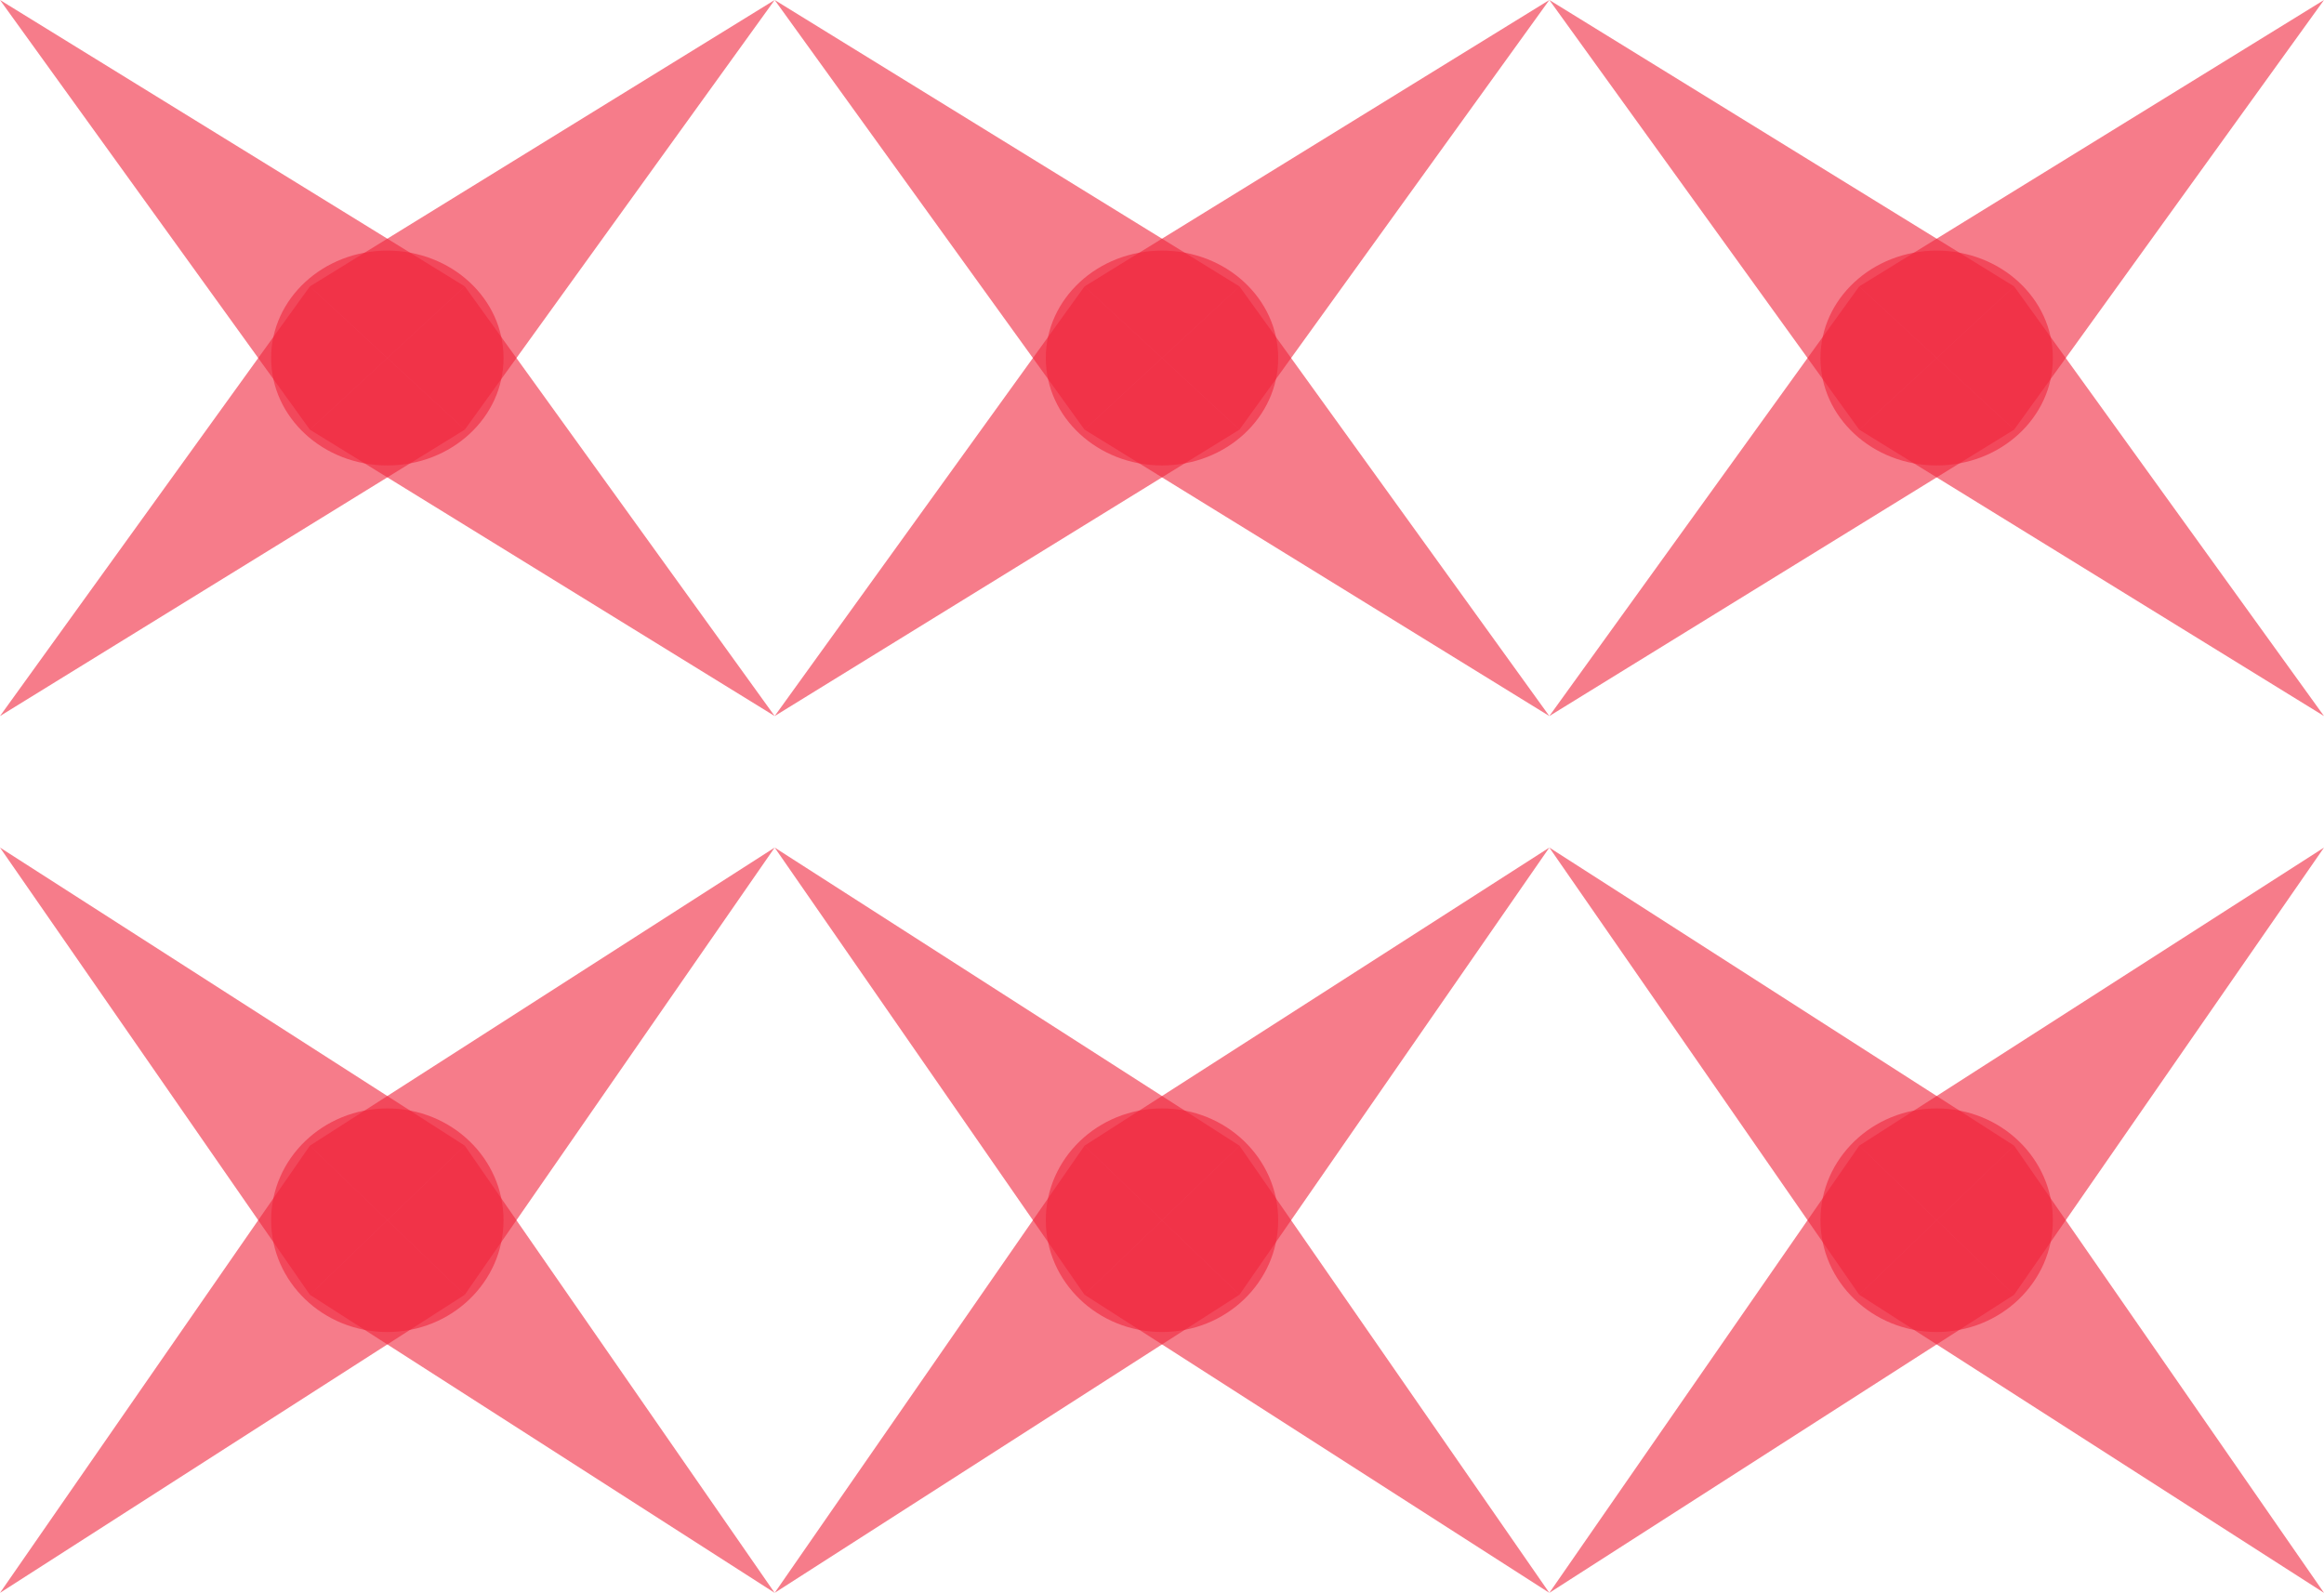 <svg width="159" height="109" viewBox="0 0 159 109" fill="none" xmlns="http://www.w3.org/2000/svg">
<g clip-path="url(#clip0_612_4953)">
<path d="M21.2 19.6L31.8 29.4L0 49L21.2 19.6Z" fill="#F0263C" fill-opacity="0.6"/>
<path d="M21.2 29.4L31.8 19.6L0 0L21.2 29.4Z" fill="#F0263C" fill-opacity="0.6"/>
<path d="M31.8 19.6L21.2 29.4L53 49L31.8 19.6Z" fill="#F0263C" fill-opacity="0.6"/>
<path d="M21.2 19.6L31.8 29.4L53 0L21.2 19.6Z" fill="#F0263C" fill-opacity="0.6"/>
<path d="M26.5 31.85C30.891 31.85 34.45 28.559 34.45 24.5C34.45 20.441 30.891 17.15 26.5 17.15C22.109 17.15 18.55 20.441 18.55 24.5C18.55 28.559 22.109 31.85 26.5 31.85Z" fill="#F0263C" fill-opacity="0.6"/>
</g>
<g clip-path="url(#clip1_612_4953)">
<path d="M74.2 19.6L84.8 29.4L53 49L74.2 19.6Z" fill="#F0263C" fill-opacity="0.6"/>
<path d="M74.2 29.4L84.8 19.6L53 0L74.2 29.4Z" fill="#F0263C" fill-opacity="0.6"/>
<path d="M84.8 19.6L74.2 29.4L106 49L84.8 19.6Z" fill="#F0263C" fill-opacity="0.6"/>
<path d="M74.2 19.6L84.8 29.4L106 0L74.2 19.6Z" fill="#F0263C" fill-opacity="0.6"/>
<path d="M79.5 31.85C83.891 31.85 87.45 28.559 87.45 24.5C87.45 20.441 83.891 17.15 79.5 17.15C75.109 17.15 71.55 20.441 71.55 24.5C71.55 28.559 75.109 31.85 79.5 31.85Z" fill="#F0263C" fill-opacity="0.6"/>
</g>
<g clip-path="url(#clip2_612_4953)">
<path d="M127.2 19.6L137.8 29.4L106 49L127.2 19.6Z" fill="#F0263C" fill-opacity="0.6"/>
<path d="M127.2 29.4L137.8 19.6L106 0L127.2 29.4Z" fill="#F0263C" fill-opacity="0.6"/>
<path d="M137.8 19.6L127.2 29.4L159 49L137.8 19.6Z" fill="#F0263C" fill-opacity="0.6"/>
<path d="M127.2 19.6L137.8 29.4L159 0L127.2 19.6Z" fill="#F0263C" fill-opacity="0.6"/>
<path d="M132.5 31.85C136.891 31.85 140.45 28.559 140.45 24.5C140.45 20.441 136.891 17.15 132.5 17.15C128.109 17.15 124.55 20.441 124.55 24.5C124.55 28.559 128.109 31.85 132.5 31.85Z" fill="#F0263C" fill-opacity="0.6"/>
</g>
<g clip-path="url(#clip3_612_4953)">
<path d="M21.2 78.4L31.8 88.6L0 109L21.2 78.4Z" fill="#F0263C" fill-opacity="0.6"/>
<path d="M21.2 88.6L31.8 78.4L0 58L21.2 88.6Z" fill="#F0263C" fill-opacity="0.6"/>
<path d="M31.8 78.4L21.2 88.6L53 109L31.8 78.4Z" fill="#F0263C" fill-opacity="0.6"/>
<path d="M21.2 78.4L31.8 88.6L53 58L21.2 78.4Z" fill="#F0263C" fill-opacity="0.6"/>
<path d="M26.5 91.15C30.891 91.15 34.45 87.725 34.45 83.5C34.45 79.275 30.891 75.85 26.5 75.85C22.109 75.85 18.55 79.275 18.55 83.5C18.55 87.725 22.109 91.15 26.5 91.15Z" fill="#F0263C" fill-opacity="0.6"/>
</g>
<g clip-path="url(#clip4_612_4953)">
<path d="M74.2 78.4L84.8 88.6L53 109L74.2 78.4Z" fill="#F0263C" fill-opacity="0.6"/>
<path d="M74.2 88.6L84.8 78.4L53 58L74.2 88.6Z" fill="#F0263C" fill-opacity="0.6"/>
<path d="M84.8 78.4L74.2 88.6L106 109L84.8 78.4Z" fill="#F0263C" fill-opacity="0.6"/>
<path d="M74.2 78.4L84.8 88.6L106 58L74.2 78.4Z" fill="#F0263C" fill-opacity="0.6"/>
<path d="M79.5 91.15C83.891 91.15 87.45 87.725 87.45 83.5C87.45 79.275 83.891 75.85 79.5 75.85C75.109 75.85 71.55 79.275 71.55 83.5C71.55 87.725 75.109 91.15 79.5 91.15Z" fill="#F0263C" fill-opacity="0.6"/>
</g>
<g clip-path="url(#clip5_612_4953)">
<path d="M127.2 78.4L137.8 88.6L106 109L127.2 78.4Z" fill="#F0263C" fill-opacity="0.6"/>
<path d="M127.2 88.6L137.8 78.4L106 58L127.2 88.6Z" fill="#F0263C" fill-opacity="0.6"/>
<path d="M137.8 78.4L127.2 88.6L159 109L137.8 78.4Z" fill="#F0263C" fill-opacity="0.6"/>
<path d="M127.2 78.4L137.8 88.6L159 58L127.2 78.4Z" fill="#F0263C" fill-opacity="0.6"/>
<path d="M132.5 91.15C136.891 91.15 140.45 87.725 140.45 83.5C140.45 79.275 136.891 75.85 132.5 75.85C128.109 75.85 124.55 79.275 124.55 83.5C124.55 87.725 128.109 91.15 132.5 91.15Z" fill="#F0263C" fill-opacity="0.6"/>
</g>
<defs>
<clipPath id="clip0_612_4953">
<rect width="53" height="49" fill="white"/>
</clipPath>
<clipPath id="clip1_612_4953">
<rect width="53" height="49" fill="white" transform="translate(53)"/>
</clipPath>
<clipPath id="clip2_612_4953">
<rect width="53" height="49" fill="white" transform="translate(106)"/>
</clipPath>
<clipPath id="clip3_612_4953">
<rect width="53" height="51" fill="white" transform="translate(0 58)"/>
</clipPath>
<clipPath id="clip4_612_4953">
<rect width="53" height="51" fill="white" transform="translate(53 58)"/>
</clipPath>
<clipPath id="clip5_612_4953">
<rect width="53" height="51" fill="white" transform="translate(106 58)"/>
</clipPath>
</defs>
</svg>

